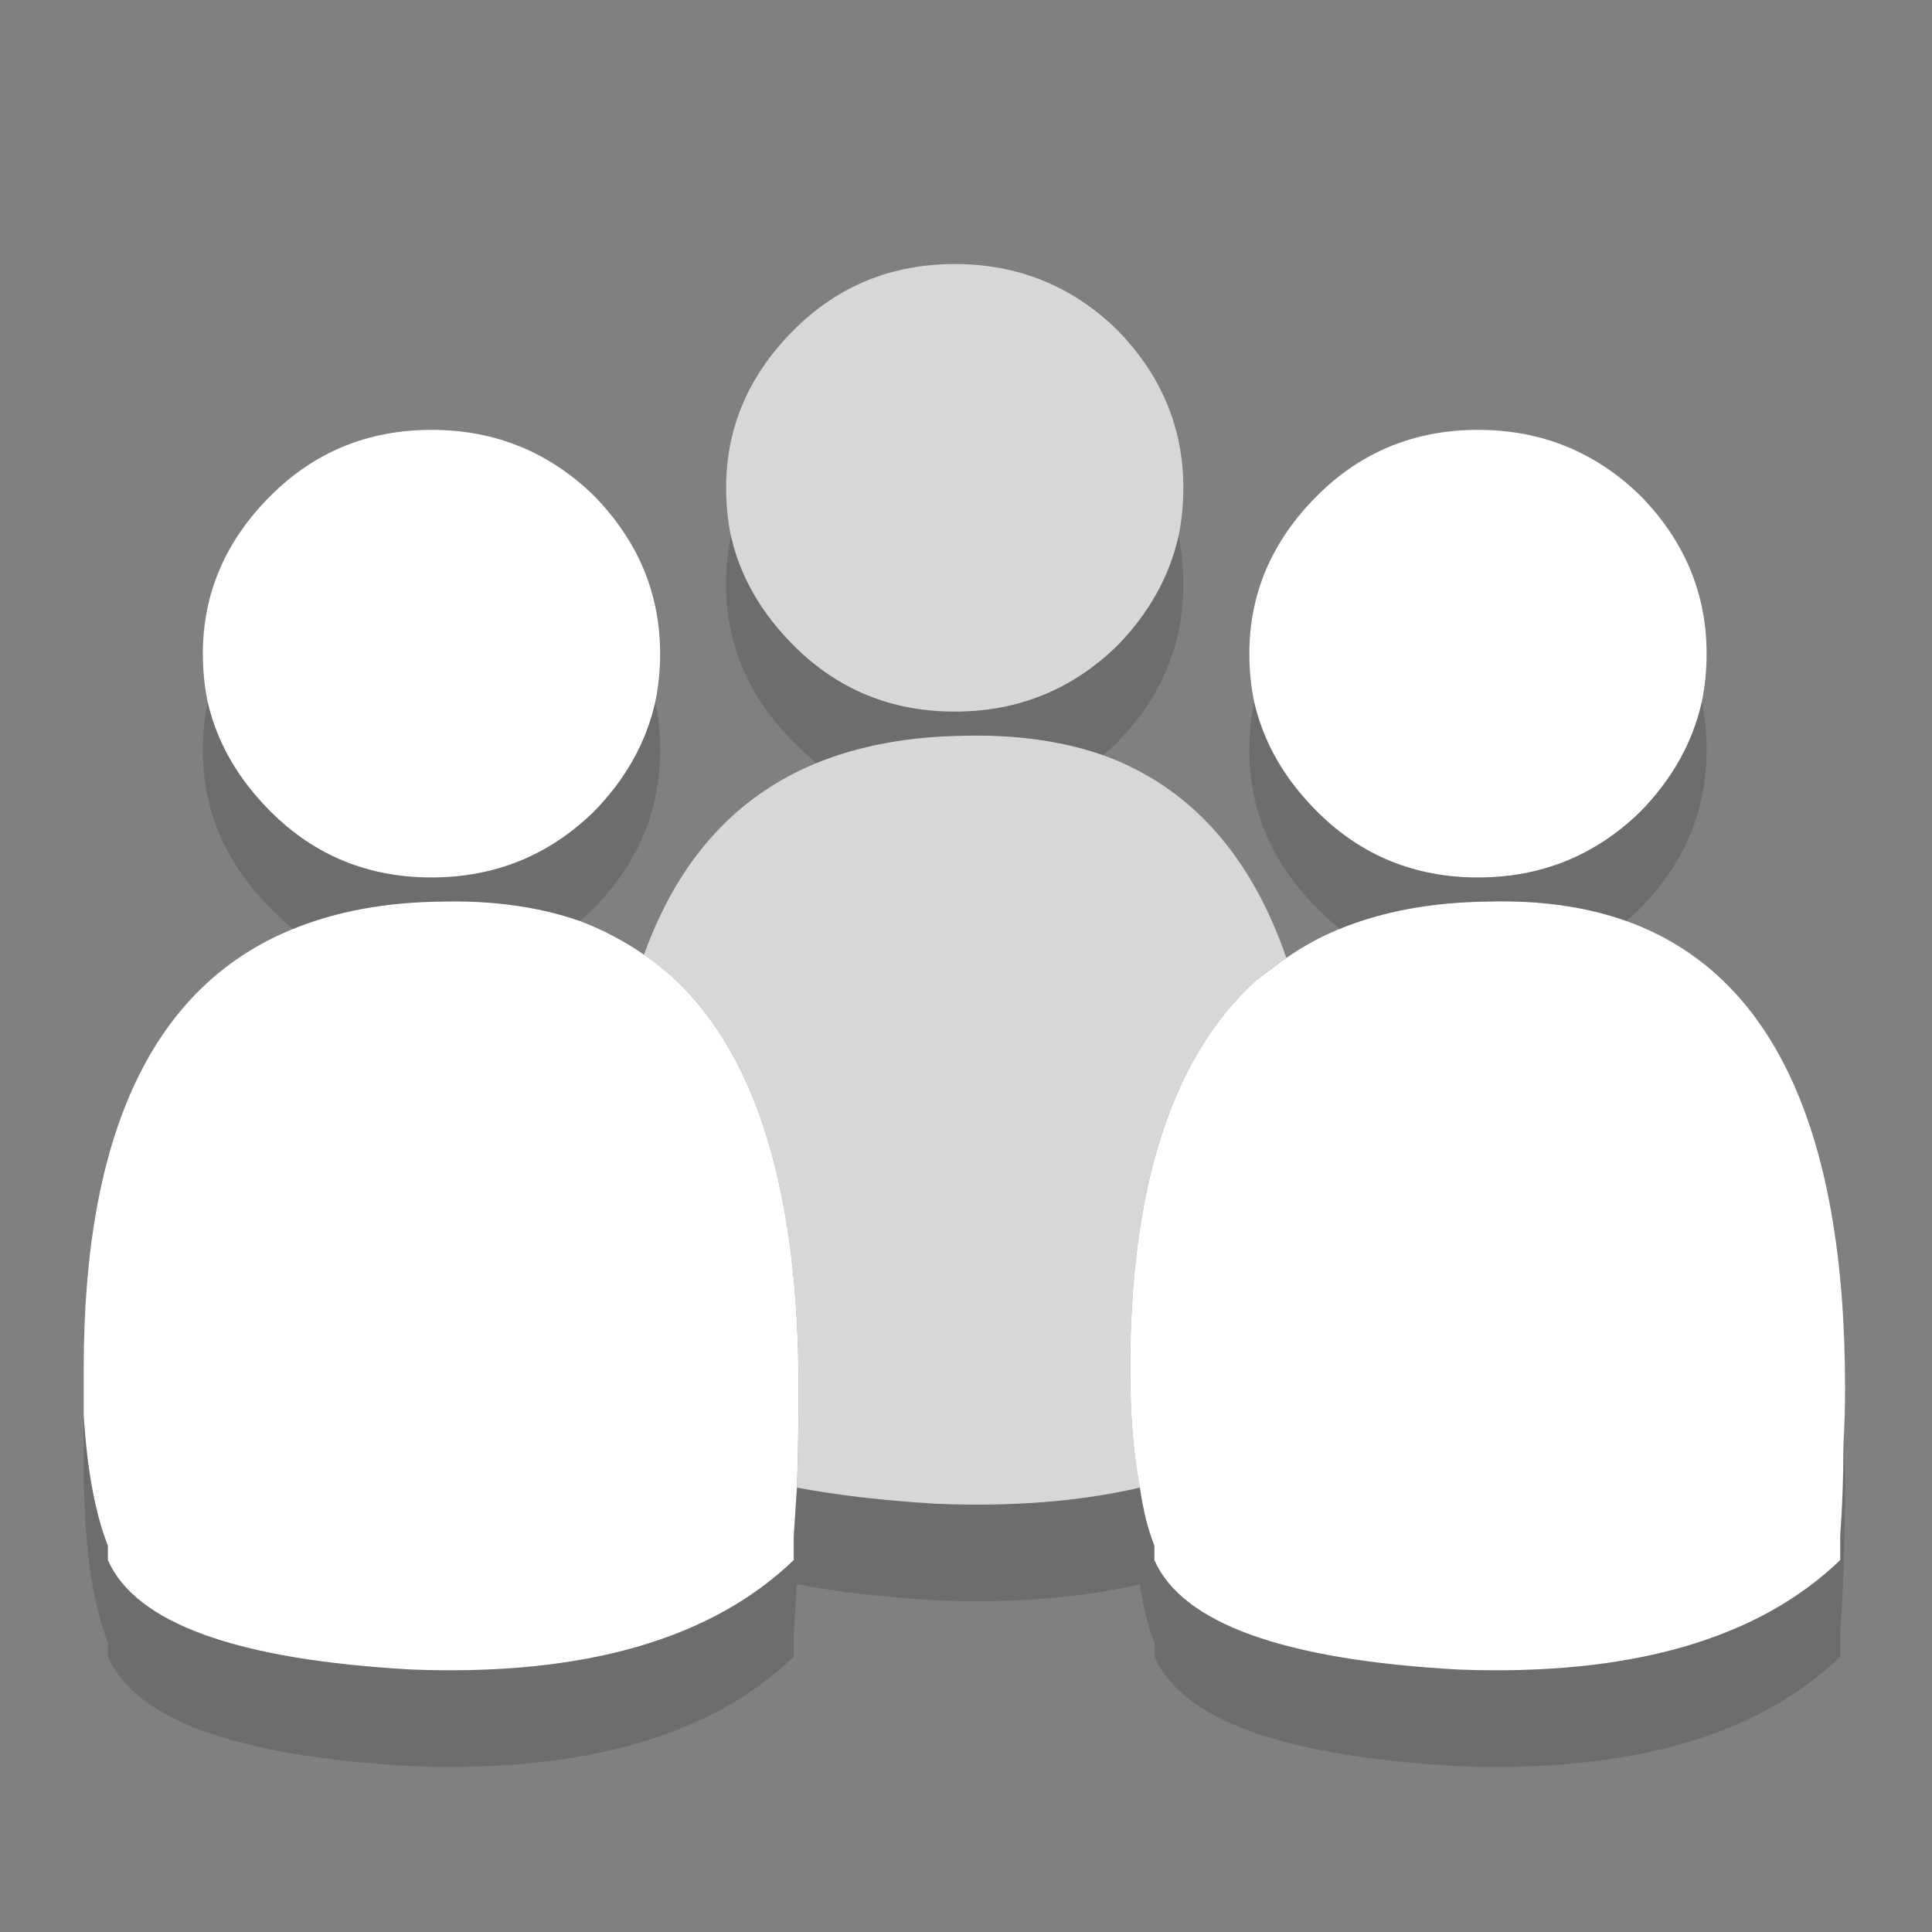 <svg baseProfile="basic" width="60" height="60" xmlns="http://www.w3.org/2000/svg"><rect width="100%" height="100%" fill="#808080" stroke="none"/><path fill="#FFF" d="M18 28.6q-1.9-.66-4.3-.6-2.59.03-4.6.85-6.5 2.64-6.5 13.65v1.45q.16 2.55.75 4.05v.45q1.3 2.95 9.45 3.4 8 .3 11.85-3.4v-.75l.1-1.5q.05-1.45.05-3.1 0-9.01-3.8-12.65-.46-.43-1-.8-.92-.64-2-1.05m2.35-6.8q.15-.72.15-1.5 0-2.8-2.05-4.9-2.1-2.05-5.05-2.05-2.95 0-5 2.05-2.1 2.1-2.1 4.9 0 .78.15 1.5.43 1.88 1.95 3.4 2.05 2.05 5 2.05t5.05-2.05q1.48-1.52 1.9-3.4m30.15 6.8q-1.89-.67-4.3-.6-2.6.03-4.6.85-.88.36-1.65.9-.52.36-1 .75-3.85 3.57-3.85 12 0 2.15.3 3.7.15 1.05.45 1.8v.45q1.3 2.95 9.45 3.4 8 .3 11.85-3.4v-.75q.1-1.32.1-2.85.05-.84.05-1.75 0-12.06-6.8-14.5m2.35-6.8q.15-.72.15-1.5 0-2.8-2.05-4.9-2.1-2.05-5.05-2.05-2.95 0-5 2.05-2.1 2.1-2.1 4.9 0 .78.15 1.5.43 1.88 1.95 3.4 2.05 2.05 5 2.05t5.05-2.05q1.48-1.52 1.9-3.4z"/><path fill="#FFF" fill-opacity=".68" d="M29.95 22.85q-2.59.03-4.6.85-3.77 1.55-5.35 5.95.54.37 1 .8 3.8 3.64 3.8 12.65 0 1.65-.05 3.1 1.85.35 4.3.5 3.55.15 6.35-.5-.3-1.55-.3-3.7 0-8.43 3.85-12 .48-.4 1-.75-1.67-4.84-5.7-6.3-1.9-.66-4.3-.6m-.3-14.65q-2.95 0-5 2.05-2.1 2.1-2.1 4.9 0 .78.15 1.5.43 1.88 1.95 3.4 2.05 2.05 5 2.05t5.05-2.05q1.48-1.52 1.9-3.4.15-.72.15-1.5 0-2.8-2.05-4.9-2.1-2.05-5.05-2.05z"/><path fill-opacity=".15" d="M20.5 23.3q0-.78-.15-1.5-.42 1.88-1.9 3.4-2.1 2.05-5.05 2.05-2.95 0-5-2.05-1.52-1.52-1.95-3.4-.15.72-.15 1.5 0 2.8 2.1 4.9.35.35.7.65 2.01-.82 4.6-.85 2.4-.06 4.3.6.23-.18.45-.4 2.05-2.1 2.05-4.9m2.2-6.65q-.15.72-.15 1.5 0 2.8 2.1 4.9.35.35.7.65 2.01-.82 4.6-.85 2.4-.06 4.3.6.23-.18.45-.4 2.05-2.1 2.05-4.9 0-.78-.15-1.5-.42 1.88-1.9 3.4-2.1 2.05-5.05 2.05-2.95 0-5-2.05-1.52-1.52-1.95-3.4M57.3 46.1q0-.63-.05-1.25 0 1.53-.1 2.85v.75q-3.85 3.7-11.85 3.4-8.15-.45-9.45-3.4V48q-.3-.75-.45-1.8-2.8.65-6.35.5-2.45-.15-4.3-.5l-.1 1.5v.75q-3.85 3.7-11.85 3.4-8.15-.45-9.45-3.4V48q-.6-1.5-.75-4.05v1.55q0 3.6.75 5.5v.45q1.3 2.95 9.45 3.4 8 .3 11.85-3.4v-.75l.1-1.5q1.85.35 4.3.5 3.55.15 6.35-.5.15 1.05.45 1.8v.45q1.3 2.95 9.45 3.4 8 .3 11.85-3.4v-.75q.15-2.05.15-4.6M53 23.3q0-.78-.15-1.5-.42 1.88-1.9 3.4-2.1 2.05-5.05 2.05-2.95 0-5-2.05-1.52-1.52-1.95-3.4-.15.72-.15 1.5 0 2.8 2.1 4.9.35.35.7.65 2-.82 4.6-.85 2.41-.07 4.3.6.23-.18.45-.4Q53 26.1 53 23.3z"/></svg>